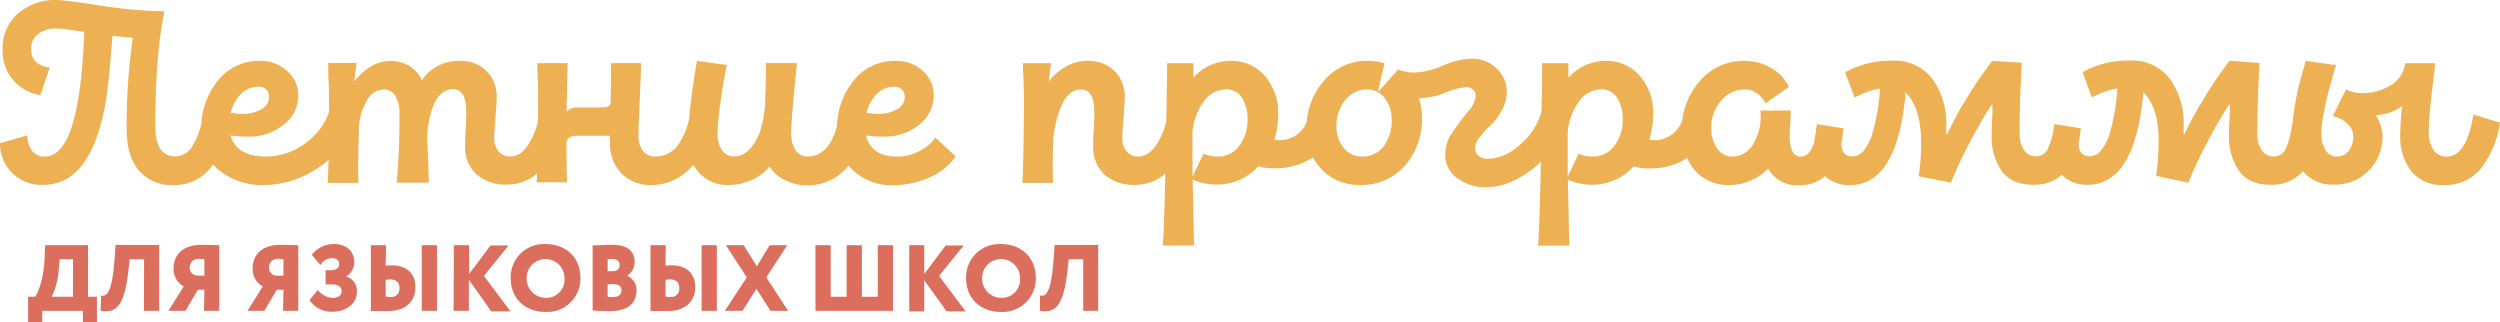 <?xml version="1.0" encoding="UTF-8"?> <svg xmlns="http://www.w3.org/2000/svg" viewBox="0 0 492.66 63.47"> <defs> <style>.cls-1{fill:#db6e5c;}.cls-2{fill:#edb153;}</style> </defs> <g id="Слой_2" data-name="Слой 2"> <g id="Слой_1-2" data-name="Слой 1"> <path class="cls-1" d="M5.54,58.48H6.93c.51-.67,1.68-3.34,1.86-7.58l.11-2.58h8.45V58.48H19.1v5H16.33V61.25h-8v2.22H5.54Zm4.64,0h4.21V51.09H11.77l-.21,2.18A14.13,14.13,0,0,1,10.18,58.48Z"></path> <path class="cls-1" d="M28.4,51.09H25.55l-.27,2.44c-.78,6.82-2.41,8.22-5.44,7.72l.06-3c1.07.18,2.18-.23,2.7-7.4l.18-2.58h8.58V61.25h-3Z"></path> <path class="cls-1" d="M40.28,57.09H39l-2.46,4.16H33.2l3-4.8a3.93,3.93,0,0,1-2-3.53c0-2.44,1.55-4.68,5.56-4.68.81,0,2.68.08,3.44.08V61.25h-3Zm0-2.77V51.09A9.3,9.3,0,0,0,39.21,51a1.7,1.7,0,0,0-1.83,1.69,1.58,1.58,0,0,0,1.35,1.61Z"></path> <path class="cls-1" d="M55.86,57.09H54.55l-2.46,4.16H48.78l3-4.8a3.93,3.93,0,0,1-2-3.53c0-2.44,1.55-4.68,5.56-4.68.81,0,2.68.08,3.44.08V61.25h-3Zm0-2.77V51.09A9.45,9.45,0,0,0,54.79,51,1.7,1.7,0,0,0,53,52.71a1.58,1.58,0,0,0,1.35,1.61Z"></path> <path class="cls-1" d="M61,59.15l1.61-2a4.26,4.26,0,0,0,2.9,1.57c.8,0,1.81-.31,1.81-1.37,0-.75-.61-1.31-2-1.31H64.16V53.25h1.11c.85,0,1.58-.37,1.58-1.18s-.59-1.2-1.42-1.2a2.73,2.73,0,0,0-2.29,1.35l-1.7-2a5.37,5.37,0,0,1,4.38-2.12c2.31,0,4,1.27,4,3.64a3.34,3.34,0,0,1-1.62,2.75v0a2.9,2.9,0,0,1,2.12,3.09c0,2.38-2.33,3.84-4.64,3.84A5.22,5.22,0,0,1,61,59.15Z"></path> <path class="cls-1" d="M76,52.36a11.19,11.19,0,0,1,1.14-.07c3.18,0,4.72,1.72,4.72,4.36S80,61.29,76.56,61.29c-1.33,0-2.72,0-3.48,0V48.32h3Zm0,2.79v3.29a7.21,7.21,0,0,0,.87.08,1.62,1.62,0,0,0,1.85-1.8c0-1.14-.74-1.66-1.83-1.66A7.19,7.19,0,0,0,76,55.15Zm7.11-6.83h3V61.25h-3Z"></path> <path class="cls-1" d="M89.44,48.32h3V54l4.24-5.63h3.54l-4.86,6,5.25,7H96.81L92.39,55.1v6.15h-3Z"></path> <path class="cls-1" d="M107.51,48.1c3.94,0,6.87,2.56,6.87,6.68a6.56,6.56,0,0,1-6.87,6.69c-3.94,0-6.87-2.56-6.87-6.69A6.54,6.54,0,0,1,107.51,48.1Zm0,10.6a3.59,3.59,0,0,0,3.73-3.92,3.73,3.73,0,1,0-7.46,0A3.79,3.79,0,0,0,107.51,58.7Z"></path> <path class="cls-1" d="M116.79,48.35c.72,0,2.51-.11,3.92-.11,3.08,0,4.34,1.43,4.34,3.22a3.17,3.17,0,0,1-1.48,2.88v0a3,3,0,0,1,1.85,2.95c0,2.72-2.11,4-4.92,4-1.24,0-3,0-3.71-.12Zm2.95,2.74v2.35h1c.76,0,1.37-.32,1.37-1.26,0-.78-.7-1.16-1.42-1.16A6.89,6.89,0,0,0,119.74,51.09Zm0,4.93v2.42a3.29,3.29,0,0,0,1,.11c1.15,0,1.72-.49,1.72-1.36S121.85,56,120.89,56Z"></path> <path class="cls-1" d="M131.15,52.36a11,11,0,0,1,1.14-.07c3.18,0,4.71,1.72,4.71,4.36s-1.92,4.64-5.34,4.64c-1.33,0-2.71,0-3.47,0V48.32h3Zm0,2.79v3.29a7.24,7.24,0,0,0,.86.08,1.61,1.61,0,0,0,1.85-1.8c0-1.14-.74-1.66-1.83-1.66A7.06,7.06,0,0,0,131.15,55.15Zm7.11-6.83h3V61.25h-3Z"></path> <path class="cls-1" d="M151,54.66l4.31,6.59h-3.48l-2.77-4.34-2.73,4.34h-3.48l4.31-6.59-4.11-6.34h3.48l2.62,4.15,2.52-4.15h3.47Z"></path> <path class="cls-1" d="M160.7,48.32h3V58.48h3.14V48.32h3V58.48h3.14V48.32h3V61.25H160.7Z"></path> <path class="cls-1" d="M179.18,48.32h2.95V54l4.23-5.63h3.55l-4.86,6,5.25,7h-3.75l-4.42-6.15v6.15h-2.95Z"></path> <path class="cls-1" d="M197.25,48.1c3.93,0,6.87,2.56,6.87,6.68a6.56,6.56,0,0,1-6.87,6.69c-3.94,0-6.87-2.56-6.87-6.69A6.54,6.54,0,0,1,197.25,48.1Zm0,10.6A3.59,3.59,0,0,0,201,54.78a3.73,3.73,0,1,0-7.46,0A3.79,3.79,0,0,0,197.25,58.7Z"></path> <path class="cls-1" d="M213.46,51.09h-2.85l-.28,2.44c-.77,6.82-2.4,8.22-5.43,7.72l.06-3c1.07.18,2.18-.23,2.69-7.4l.19-2.58h8.57V61.25h-2.95Z"></path> <path class="cls-2" d="M181.34,29.7a9.37,9.37,0,0,1-4.69,1.15c-3.28,0-5.26-1.39-6-4.15a25.74,25.74,0,0,0,3.49.22,10.65,10.65,0,0,0,7-2.35A7.23,7.23,0,0,0,184,18.78,6.32,6.32,0,0,0,181.89,14a7.64,7.64,0,0,0-5.41-2,10.23,10.23,0,0,0-8.35,4,14.82,14.82,0,0,0-3.19,8.77c-1,4-3,6.06-5.76,6.06a2.73,2.73,0,0,1-2.46-1.31,6.27,6.27,0,0,1-.81-3.33q0-2.62,1.14-13.76h-6.11c0,1.2,0,3.89-.17,8.08q-.37,5.07-2.1,7.7c-1.14,1.74-2.46,2.62-4,2.62a2.76,2.76,0,0,1-2.4-1.26,5.54,5.54,0,0,1-.87-3.22,54.36,54.36,0,0,1,.54-5.9c.37-2.8.8-5.35,1.31-7.64L137.34,12q-1.14,6.66-1.53,11.42a14.09,14.09,0,0,1-1.93,4.74,5.37,5.37,0,0,1-4.67,2.68,3,3,0,0,1-2.54-1.12,5.06,5.06,0,0,1-.84-3.09c0-1.34.08-3.71.24-7.09s.25-5.76.25-7.1h-5.9c0,1.78,0,4.42-.11,7.91,0,.55-.6.82-1.8.82h-4.86a2.54,2.54,0,0,0-2,.88q.12-6.88.22-9.61h-6c0,.14,0,.67.05,1.58s.07,2,.11,3.2,0,2.33,0,3.35,0,2.23,0,3.25a14.71,14.71,0,0,1-1.79,4.48q-1.56,2.54-3.68,2.54a2.92,2.92,0,0,1-2.3-1,3.87,3.87,0,0,1-.87-2.67q0-.93.24-4c.17-2,.25-3.34.25-4a7.06,7.06,0,0,0-2-5.18A7.25,7.25,0,0,0,90.4,12a8.59,8.59,0,0,0-7.26,3.82A6.1,6.1,0,0,0,80.66,13,7.2,7.2,0,0,0,77,12c-2.62,0-5,1.35-7.15,4,0-.54.09-1.1.16-1.66s.14-1,.19-1.37a5.62,5.62,0,0,0,.08-.57H64.69c0,.14,0,.67,0,1.58s.07,2,.11,3.2.05,2.33.05,3.35c0,.53,0,1,0,1.53a11.8,11.8,0,0,1-3.09,4.81A14.07,14.07,0,0,1,57,30a13.9,13.9,0,0,1-4.58.85c-3.86,0-6.19-1.39-7-4.15a25.74,25.74,0,0,0,3.49.22,10.65,10.65,0,0,0,7-2.35,7.23,7.23,0,0,0,2.87-5.79A6.32,6.32,0,0,0,56.61,14a7.64,7.64,0,0,0-5.41-2,10.23,10.23,0,0,0-8.35,4,14.72,14.72,0,0,0-3.18,8.53,15.73,15.73,0,0,1-1.59,3.95,4,4,0,0,1-3.47,2.35q-4,0-4-5.9,0-14.08,1.75-22.49l-.11-.22A84.45,84.45,0,0,1,20,1.12C15,.37,12.14,0,11.3,0A11.29,11.29,0,0,0,3.52,2.68a9,9,0,0,0-3,7.09,8.77,8.77,0,0,0,2.18,6.12,8.58,8.58,0,0,0,5.25,2.84l1.85-5.41C7.33,13,6.12,11.72,6.12,9.61A3.57,3.57,0,0,1,7.45,6.74a5.8,5.8,0,0,1,3.8-1.12q.77,0,5.35.66-.88,24.57-7.76,24.57a3,3,0,0,1-2.56-1.18,4.84,4.84,0,0,1-.87-3L0,28.23A8.11,8.11,0,0,0,2.32,34a8.24,8.24,0,0,0,6.25,2.43q9.12-.06,12.07-15.29.76-4,1.53-14.08c.87.11,2.22.23,4,.38a122.78,122.78,0,0,0-1.21,18q0,5.36,2.43,8.19a8.48,8.48,0,0,0,6.8,2.84A9.06,9.06,0,0,0,41.55,33L42,32.4a10.73,10.73,0,0,0,1.18,1.15,13.69,13.69,0,0,0,9,2.92,19.36,19.36,0,0,0,10.89-3.66,18.1,18.1,0,0,0,1.68-1.28c-.06,2.3-.12,3.81-.18,4.5h6.06q-.12-3.77.11-11.08a11.43,11.43,0,0,1,1.61-5.19,3.79,3.79,0,0,1,3.19-2.13,2.61,2.61,0,0,1,2.38,1.31,6.46,6.46,0,0,1,.79,3.33A137.38,137.38,0,0,1,78.17,36H84.5q0-1.41-.27-7.59a18,18,0,0,1,1.34-8q1.4-2.84,3.68-2.84c1.75,0,2.63,1.5,2.63,4.48,0,.47,0,1.6-.11,3.39s-.11,2.87-.11,3.27a7.27,7.27,0,0,0,2.23,5.65,8.71,8.71,0,0,0,6.12,2,8.82,8.82,0,0,0,5.83-2.18c0,.8-.07,1.38-.1,1.74h6q-.1-3.37-.11-7.86c.11-.87.8-1.31,2.08-1.31h6.49V28a8.51,8.51,0,0,0,2.22,6.14,8,8,0,0,0,6.08,2.32,10.62,10.62,0,0,0,8.14-4,7.51,7.51,0,0,0,6.87,4,11.21,11.21,0,0,0,4.64-1,8.88,8.88,0,0,0,3.5-2.65,7.12,7.12,0,0,0,3.08,2.7,9.19,9.19,0,0,0,4,1,10.26,10.26,0,0,0,8.5-3.87,9.51,9.51,0,0,0,.88.92,11,11,0,0,0,7.7,2.95A18,18,0,0,0,183.06,35a12,12,0,0,0,5.27-4.17l-4-3.72A8.87,8.87,0,0,1,181.34,29.7Zm-8.6-11.14a4.77,4.77,0,0,1,3.53-1.47,2,2,0,0,1,1.44.52,2,2,0,0,1,.58,1.55,2.69,2.69,0,0,1-1.53,2.38,7.22,7.22,0,0,1-3.72.9,15.27,15.27,0,0,1-2.29-.22A7.92,7.92,0,0,1,172.74,18.56Zm-125.28,0A4.77,4.77,0,0,1,51,17.09a2,2,0,0,1,1.44.52A2,2,0,0,1,53,19.16a2.69,2.69,0,0,1-1.53,2.38,7.22,7.22,0,0,1-3.72.9,15.27,15.27,0,0,1-2.29-.22A7.92,7.92,0,0,1,47.46,18.56Z"></path> <path class="cls-2" d="M487.42,22.55q-1.31,8.29-5.24,8.3a3,3,0,0,1-2.65-1.34,6.21,6.21,0,0,1-.9-3.52c0-1.2.07-2.59.22-4.15s.33-3.3.57-5.22.39-3.3.46-4.17H474a6,6,0,0,1-2.81,4.31,10.49,10.49,0,0,1-5.87,1.58,6.57,6.57,0,0,1-3-.71l-2.62,5.25a5.86,5.86,0,0,1,2.82,1.44,3.35,3.35,0,0,1,1.22,2.54,4.55,4.55,0,0,1-.87,2.84,2.81,2.81,0,0,1-2.35,1.15,2.56,2.56,0,0,1-2.24-1.26,5.74,5.74,0,0,1-.81-3.17q0-4.14,2.89-13.59L454.39,12c-.66,2.26-1.12,3.92-1.39,5s-.57,2.57-.88,4.5c-.16,1-.28,2-.36,3l-.09,0a15.69,15.69,0,0,1-1.18,4.7,2.58,2.58,0,0,1-2.43,1.64,2.69,2.69,0,0,1-2.37-1.26,5.51,5.51,0,0,1-.85-3.17q0-6.66.44-14l-5.9-.44a78,78,0,0,0-4.8,7,67.42,67.42,0,0,0-4.1,7.48l-.16-.05q0-.27,0-.87c0-.4,0-.66,0-.77a14.88,14.88,0,0,0-2.73-9.23,9.33,9.33,0,0,0-7.91-3.6,18.35,18.35,0,0,0-9.28,2.29l1.85,5a15.92,15.92,0,0,1,5-1.8,39.09,39.09,0,0,1-.43,4.1,40.8,40.8,0,0,1-.93,4.28,10.2,10.2,0,0,1-1.67,3.6,3,3,0,0,1-2.37,1.4c-1.49,0-2.23-.89-2.24-2.66a20.18,20.18,0,0,0,.44-2.86l-5.24-.82a15.43,15.43,0,0,1-1.17,4.7,2.58,2.58,0,0,1-2.43,1.64,2.69,2.69,0,0,1-2.37-1.26,5.51,5.51,0,0,1-.85-3.17q0-6.66.44-14L392.6,12a77.81,77.81,0,0,0-4.81,7,67.11,67.11,0,0,0-4.09,7.48l-.16-.05c0-.18,0-.47,0-.87s0-.66,0-.77a14.88,14.88,0,0,0-2.73-9.23,9.33,9.33,0,0,0-7.92-3.6,18.37,18.37,0,0,0-9.28,2.29l1.86,5a15.92,15.92,0,0,1,5-1.8c-.07,1.35-.22,2.71-.43,4.1a40.8,40.8,0,0,1-.93,4.28,10.2,10.2,0,0,1-1.67,3.6,3,3,0,0,1-2.37,1.4c-1.45,0-2.19-.85-2.23-2.54a24.8,24.8,0,0,0,.43-3l-5.24-.82c-.18,1.5-.35,2.61-.49,3.33a5.43,5.43,0,0,1-.9,2.05,2.15,2.15,0,0,1-1.83,1q-2.13,0-2.13-4.26c0-.62.08-1.48.13-2.57s.09-1.84.09-2.24h-6a10.47,10.47,0,0,1-1.25,6.34,4.75,4.75,0,0,1-4.21,2.73,3.6,3.6,0,0,1-3.06-1.59,6.83,6.83,0,0,1-1.14-4.09,7.69,7.69,0,0,1,2-5.38,5.88,5.88,0,0,1,4.43-2.16,4.23,4.23,0,0,1,2.7.85,5.22,5.22,0,0,1,1.55,1.88l4.59-3.22a8,8,0,0,0-3.28-3.6A9.94,9.94,0,0,0,343.79,12a11.26,11.26,0,0,0-8.92,4.1,14.24,14.24,0,0,0-3.36,7.68,6.19,6.19,0,0,1-1.74,2.5,5.83,5.83,0,0,1-3.88,1.34,4.87,4.87,0,0,1-.87-.11,16.85,16.85,0,0,0,.76-5A11,11,0,0,0,323.19,15a8.55,8.55,0,0,0-6.74-3,9.75,9.75,0,0,0-7.37,3.33V12.45h-5.19c0,1.75,0,4.92-.12,9.49a12.49,12.49,0,0,1-3.42,5.82q-3.45,3.52-7.27,3.52a2.49,2.49,0,0,1-1.74-.6,2.1,2.1,0,0,1-.66-1.64,3.69,3.69,0,0,1,1-2.1,20.19,20.19,0,0,1,2.13-2.32,11.16,11.16,0,0,0,2.13-2.86,7.69,7.69,0,0,0,1-3.63,6.25,6.25,0,0,0-2-4.62,6.8,6.8,0,0,0-5-1.94,15.5,15.5,0,0,0-5.63,1.37,15.24,15.24,0,0,1-5.56,1.36,8.18,8.18,0,0,1-3.22-.6L271.68,18l-.11-.06,1.26-5.46a10.75,10.75,0,0,0-3.22-.49,11,11,0,0,0-8.76,4,13.9,13.9,0,0,0-3.33,8,6.15,6.15,0,0,1-1.66,2.34A5.83,5.83,0,0,1,252,27.63a4.87,4.87,0,0,1-.87-.11,16.85,16.85,0,0,0,.76-5A11,11,0,0,0,249.28,15a8.56,8.56,0,0,0-6.75-3,9.77,9.77,0,0,0-7.37,3.33V12.45H230c0,2-.06,5.8-.16,11.42a14.89,14.89,0,0,1-1.8,4.41q-1.59,2.56-3.72,2.57a2.91,2.91,0,0,1-2.29-1,3.87,3.87,0,0,1-.87-2.67q0-.93.24-4c.17-2,.25-3.34.25-4a7.06,7.06,0,0,0-2-5.18A7.26,7.26,0,0,0,214.15,12,8.21,8.21,0,0,0,210,13.16a10.73,10.73,0,0,0-3.3,2.89c0-.51.09-1.05.16-1.64s.14-1,.19-1.39.09-.54.09-.57h-5.57c0,.14,0,.67.05,1.58s.07,2,.11,3.2.05,2.33.05,3.35q-.1,13.22-.32,15.45h6.06q-.12-2.78,0-7.53a21.14,21.14,0,0,1,1.83-8.08q1.44-2.79,3.68-2.79c1.75,0,2.62,1.5,2.62,4.48,0,.47,0,1.6-.11,3.39s-.11,2.87-.11,3.27a7.28,7.28,0,0,0,2.24,5.65,8.69,8.69,0,0,0,6.12,2,8.78,8.78,0,0,0,5.85-2.21q-.26,12-.51,14.17h6.17q-.27-12.55-.27-13a11.83,11.83,0,0,0,4.69,1,11,11,0,0,0,8.25-3.6,11.34,11.34,0,0,0,3.27.38A13,13,0,0,0,258.72,31a10.81,10.81,0,0,0,1.69,2.33,10,10,0,0,0,7.51,3.11,11.17,11.17,0,0,0,9-3.88,13.9,13.9,0,0,0,3.3-9.33,13,13,0,0,0-.6-3.93h.65a14.11,14.11,0,0,0,4.62-1.07,13.93,13.93,0,0,1,4-1.06,2,2,0,0,1,1.36.46,1.65,1.65,0,0,1,.55,1.34,5.21,5.21,0,0,1-1.5,3c-1,1.2-2,2.53-3,4a7.58,7.58,0,0,0-1.5,4.31,5.66,5.66,0,0,0,2.4,4.86,9.28,9.28,0,0,0,5.57,1.75q5.08,0,10.1-4.29c.27-.23.52-.47.78-.71q-.3,14.1-.56,16.52h6.16q-.27-12.55-.27-13a11.84,11.84,0,0,0,4.7,1,11,11,0,0,0,8.24-3.6,11.37,11.37,0,0,0,3.28.38,13,13,0,0,0,7.27-2.06A9.88,9.88,0,0,0,334,33.58a8.76,8.76,0,0,0,6.72,2.89,10.3,10.3,0,0,0,4.5-1,9.73,9.73,0,0,0,3.2-2.24,6.57,6.57,0,0,0,6.06,3.28,7.6,7.6,0,0,0,5.18-1.8l0,0a6.82,6.82,0,0,0,4.88,1.77q9.39,0,11-18.24,3,3.06,3.05,9.72a44.58,44.58,0,0,1-.49,6.77L384.46,36a83.3,83.3,0,0,1,3.88-8.24,82.37,82.37,0,0,1,4.15-7.15l.16.05c0,.62,0,1.58-.08,2.87s-.08,2.3-.08,3a11.76,11.76,0,0,0,2,7.2q2,2.68,6.14,2.68a8.32,8.32,0,0,0,5.7-1.95l.17.18a6.82,6.82,0,0,0,4.88,1.77q9.39,0,11-18.24,3.06,3.06,3,9.72a44.58,44.58,0,0,1-.49,6.77L431.25,36a83,83,0,0,1,3.87-8.24,82.37,82.37,0,0,1,4.15-7.15l.17.05c0,.62,0,1.58-.09,2.87s-.08,2.3-.08,3a11.83,11.83,0,0,0,2,7.2q2,2.68,6.15,2.68a8.05,8.05,0,0,0,6.41-2.68l0,0a7.36,7.36,0,0,0,6,2.65,9.17,9.17,0,0,0,7-2.81A9.42,9.42,0,0,0,469.51,27a7.4,7.4,0,0,0-1.36-4.31,9.25,9.25,0,0,0,5.24-1.8,47.94,47.94,0,0,0-.38,5.57,11.2,11.2,0,0,0,2.18,7.31,7.81,7.81,0,0,0,6.44,2.68A8.87,8.87,0,0,0,489.06,33a19.75,19.75,0,0,0,3.6-8.81ZM244.23,28.72a5.09,5.09,0,0,1-4.1,2.13,6.72,6.72,0,0,1-2.95-.55l-2.13,4.37H235V30.85c0-.19,0-.82,0-1.91s0-2,0-2.84a11.71,11.71,0,0,1,2.16-6,5.48,5.48,0,0,1,4.56-2.49,3.51,3.51,0,0,1,3,1.64,7.17,7.17,0,0,1,1.12,4.15A8.31,8.31,0,0,1,244.23,28.72Zm28.46.08a5.2,5.2,0,0,1-4.39,2.05,4.41,4.41,0,0,1-3.5-1.7,6.33,6.33,0,0,1-1.42-4.2,7.87,7.87,0,0,1,1.75-5.27,5.38,5.38,0,0,1,4.21-2.05,4.28,4.28,0,0,1,3.57,1.75,6.57,6.57,0,0,1,1.34,4.1A8.55,8.55,0,0,1,272.69,28.8Zm45.45-.08a5.08,5.08,0,0,1-4.1,2.13,6.67,6.67,0,0,1-2.94-.55L309,34.67h-.06V30.85c0-.19,0-.82,0-1.91s0-2,0-2.84a11.61,11.61,0,0,1,2.15-6,5.48,5.48,0,0,1,4.56-2.49,3.48,3.48,0,0,1,3,1.64,7.17,7.17,0,0,1,1.12,4.15A8.25,8.25,0,0,1,318.14,28.72Z"></path> </g> </g> </svg> 